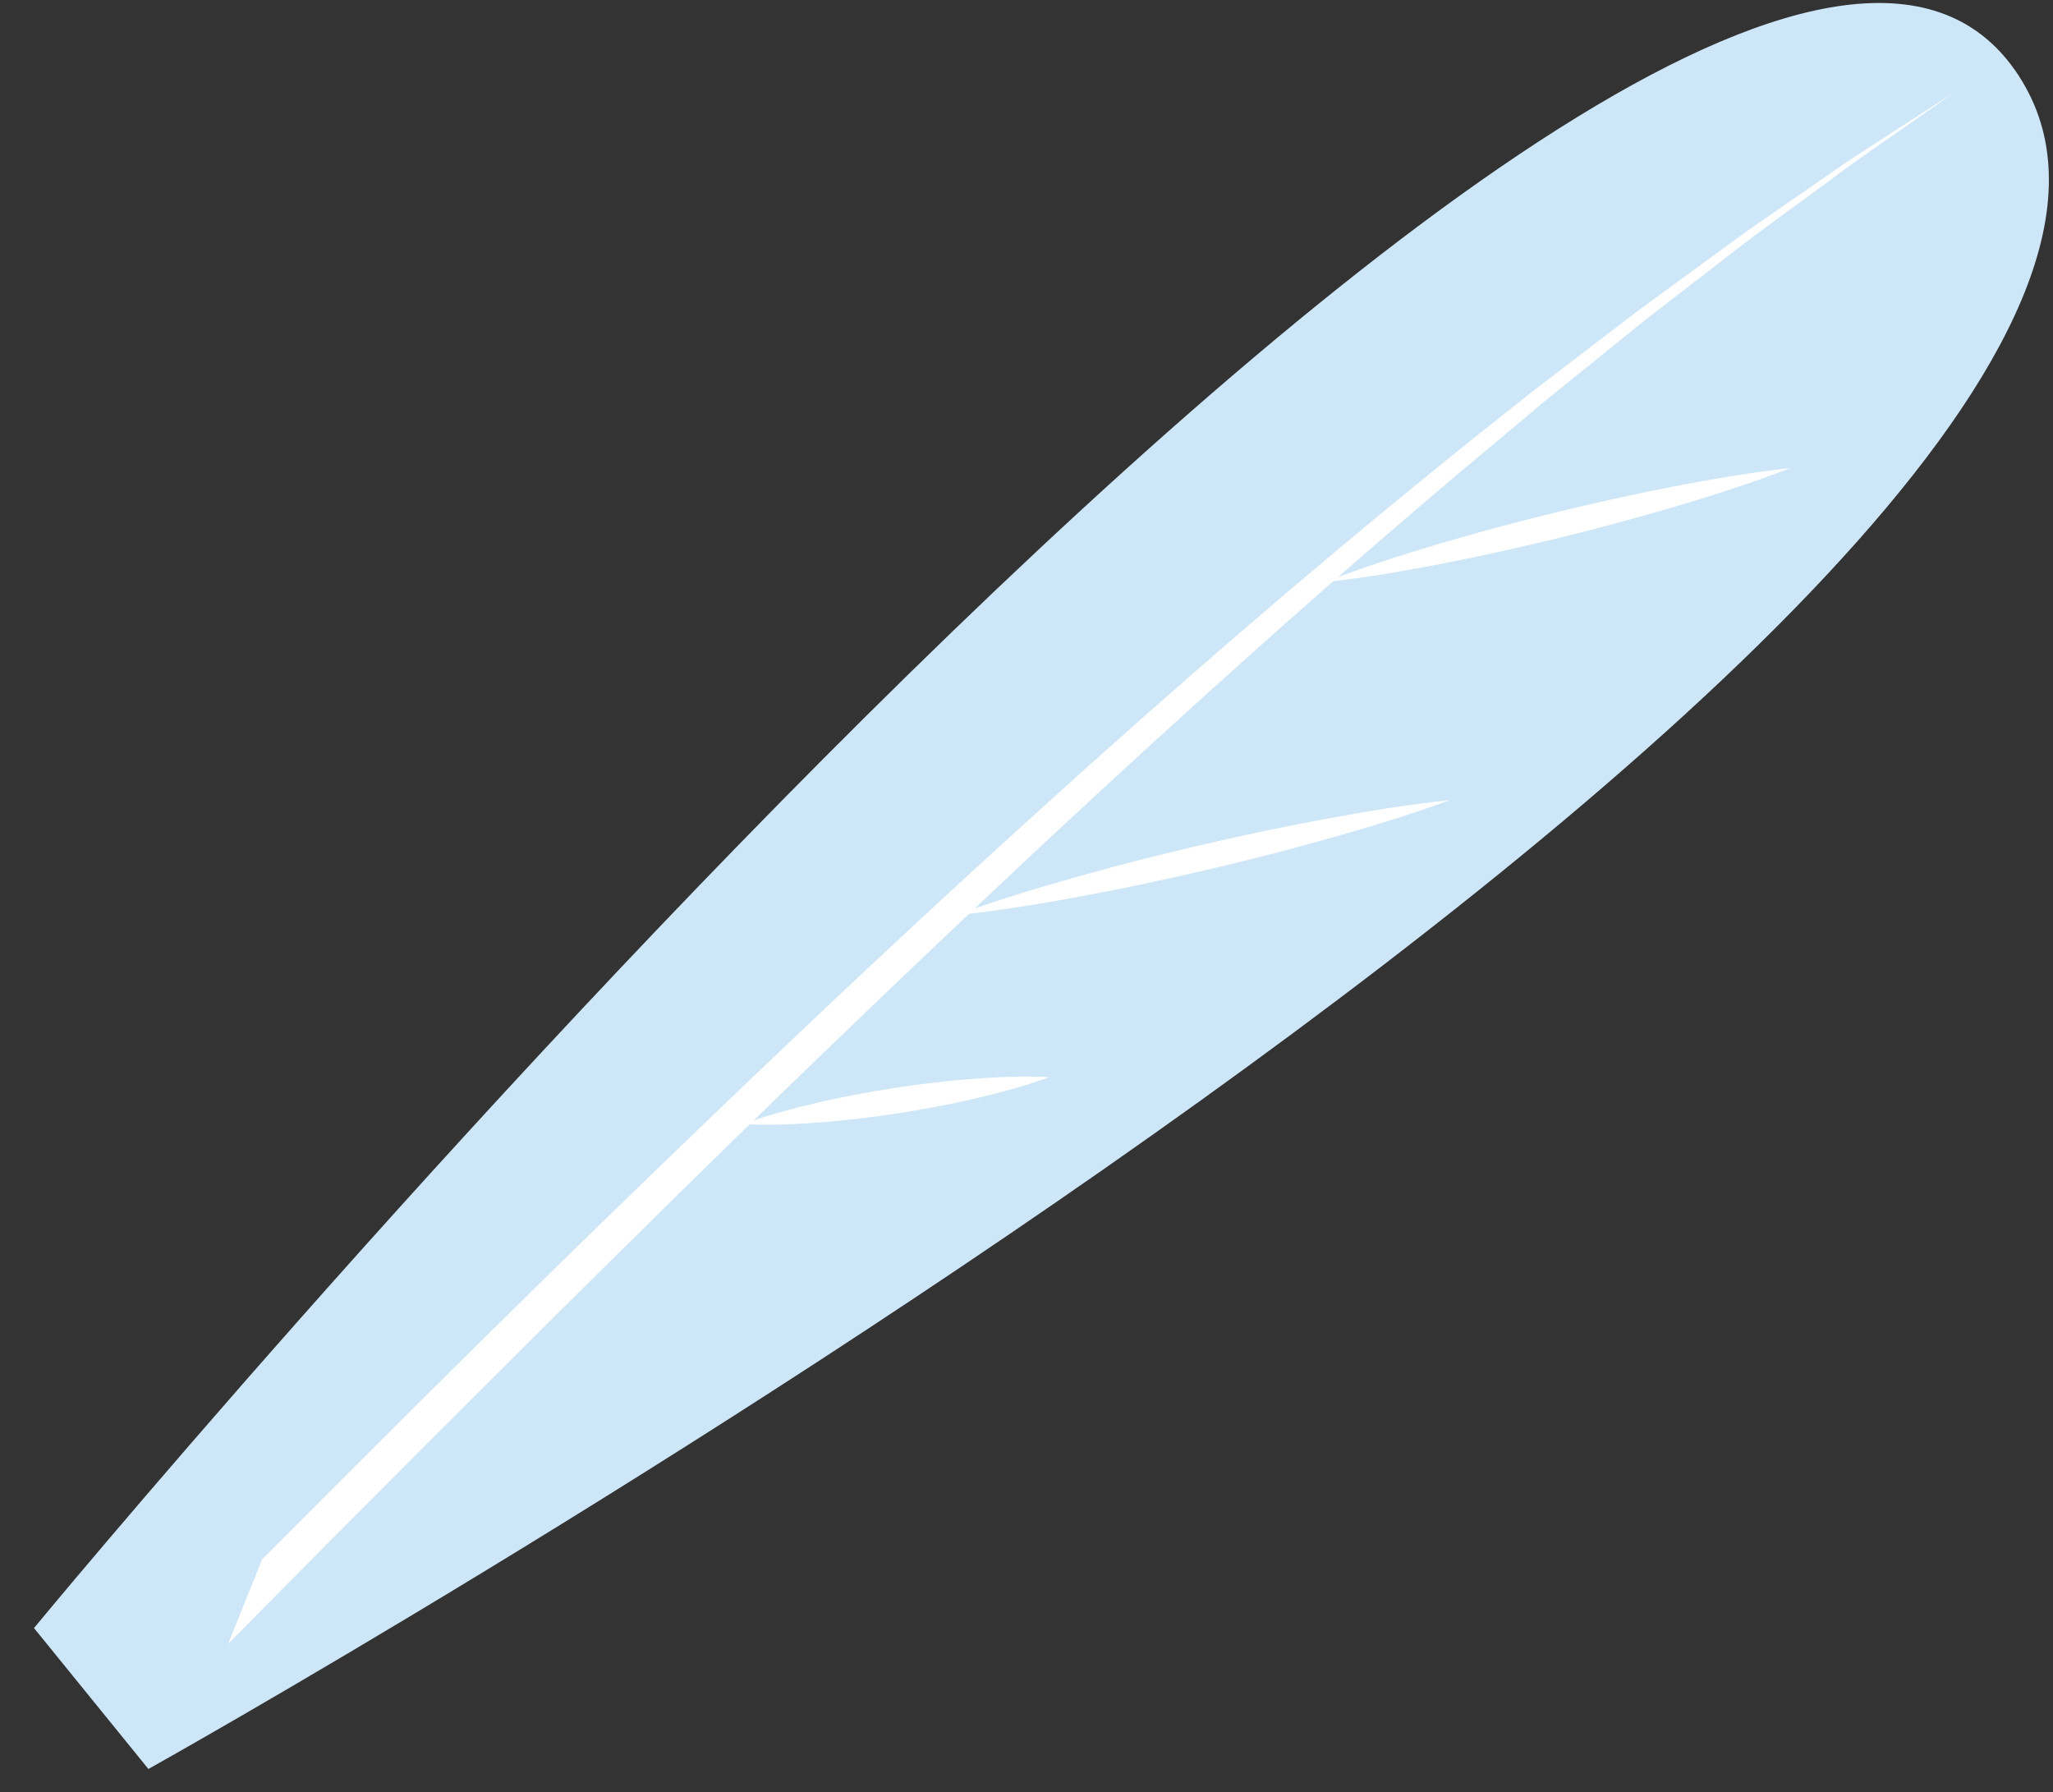 <?xml version="1.0" encoding="UTF-8"?> <!-- Generator: Adobe Illustrator 17.0.0, SVG Export Plug-In . SVG Version: 6.00 Build 0) --> <svg xmlns="http://www.w3.org/2000/svg" xmlns:xlink="http://www.w3.org/1999/xlink" id="Layer_1" x="0px" y="0px" width="157.333px" height="137.333px" viewBox="0 0 157.333 137.333" xml:space="preserve"><rect x="0" y="0" width="157.333" height="137.333" fill="#333333" stroke="none"/> <path fill="#CDE6F8" d="M2.605,124.757c0,0,128.264-155.493,152.089-118.973c23.825,36.52-143.321,129.773-143.321,129.773 L2.605,124.757z"></path> <path fill="#FFFFFF" d="M137.197,35.868c-2.882,1.125-5.809,2.052-8.747,2.933c-2.941,0.868-5.898,1.663-8.871,2.392 c-2.972,0.73-5.96,1.394-8.965,1.983c-3.008,0.578-6.026,1.108-9.091,1.437c2.881-1.128,5.808-2.056,8.746-2.936 c2.941-0.869,5.899-1.663,8.872-2.39c2.973-0.728,5.961-1.392,8.966-1.98C131.115,36.73,134.134,36.199,137.197,35.868z"></path> <path fill="#FFFFFF" d="M111.112,61.311c-3.068,1.131-6.178,2.074-9.301,2.949c-3.121,0.888-6.264,1.68-9.417,2.42 c-3.155,0.734-6.321,1.412-9.509,1.997c-3.185,0.595-6.384,1.123-9.625,1.46c3.068-1.133,6.177-2.077,9.301-2.952 c3.121-0.887,6.264-1.68,9.418-2.416c3.155-0.732,6.322-1.411,9.51-1.995C104.672,62.179,107.872,61.651,111.112,61.311z"></path> <path fill="#FFFFFF" d="M80.41,82.539c-1.898,0.703-3.824,1.211-5.756,1.662c-1.934,0.442-3.878,0.809-5.832,1.11 c-1.954,0.302-3.916,0.535-5.889,0.693c-1.974,0.15-3.956,0.241-5.965,0.137c1.898-0.704,3.823-1.214,5.756-1.664 c1.935-0.442,3.879-0.809,5.832-1.108c1.953-0.299,3.916-0.533,5.889-0.69C76.419,82.529,78.401,82.438,80.41,82.539z"></path> <path fill="#FFFFFF" d="M145.152,10.061c-1.58,1.033-3.186,2.027-4.728,3.115l-4.656,3.225c-0.773,0.542-1.558,1.068-2.322,1.623 l-2.287,1.67l-4.575,3.343c-0.767,0.551-1.519,1.122-2.266,1.699l-2.251,1.721l-4.501,3.443l-4.438,3.524 C101.332,42.871,89.902,52.77,78.72,62.932C67.518,73.074,56.593,83.514,45.759,94.037c-8.634,8.412-17.17,16.922-25.674,25.46 l-2.605,6.476c9.968-10.095,19.986-20.139,30.079-30.103c10.72-10.612,21.579-21.078,32.59-31.381 c11.035-10.276,22.245-20.366,33.812-30.039l4.333-3.634l4.397-3.554l2.199-1.778c0.731-0.596,1.466-1.187,2.216-1.756l4.475-3.458 l2.238-1.729c0.748-0.573,1.516-1.119,2.273-1.681l4.559-3.348c1.501-1.143,3.068-2.193,4.609-3.28l4.64-3.242L145.152,10.061z"></path> </svg> 